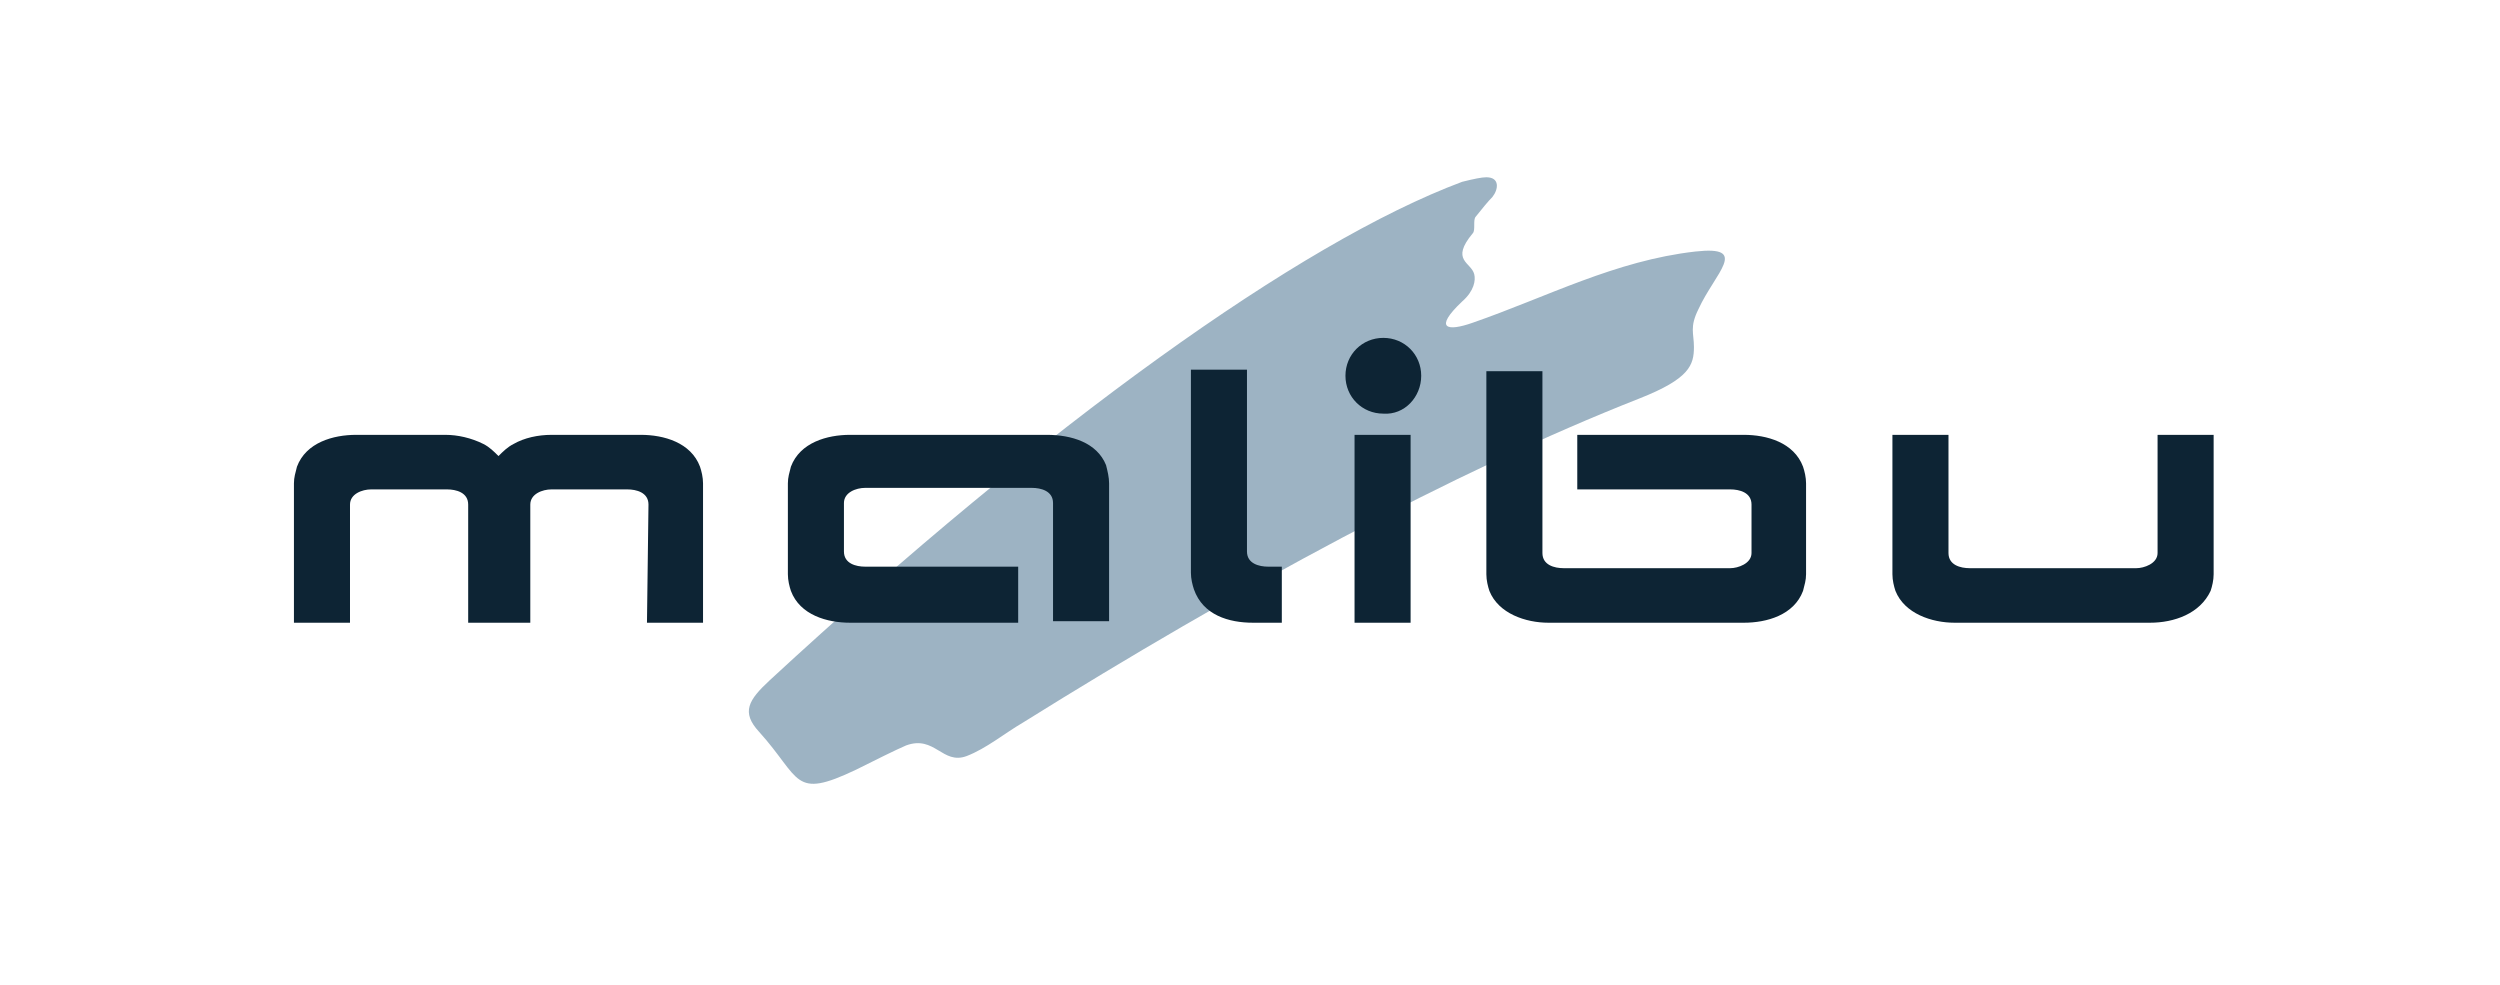 <?xml version="1.0" encoding="utf-8"?>
<!-- Generator: Adobe Illustrator 28.2.0, SVG Export Plug-In . SVG Version: 6.00 Build 0)  -->
<svg version="1.1" id="Laag_1" xmlns="http://www.w3.org/2000/svg" xmlns:xlink="http://www.w3.org/1999/xlink" x="0px" y="0px"
	 viewBox="0 0 165 65" style="enable-background:new 0 0 165 65;" xml:space="preserve">
<style type="text/css">
	.st0{fill:#9DB3C3;}
	.st1{fill:#0D2434;}
	.st2{fill-rule:evenodd;clip-rule:evenodd;fill:#0D2434;}
</style>
<g>
	<path class="st0" d="M111.9,16.6c3.6-0.4,1.3,1.4,0.2,3.8c-0.6,1.2-0.3,1.6-0.3,2.5c0,1.2-0.3,2.1-3.6,3.4
		C96,31.1,81.6,38.9,67.5,47.7c-1.2,0.7-2.4,1.7-3.7,2.2c-1.6,0.6-2.1-1.4-4-0.7c-0.7,0.3-2.1,1-3.3,1.6c-4.2,2-3.6,0.6-6.4-2.5
		c-1.2-1.3-0.7-2.1,0.7-3.4C69.1,28,85.8,16,96.5,12c0.8-0.2,1.3-0.3,1.6-0.3c0.9,0,0.8,0.8,0.4,1.3c-0.3,0.3-0.7,0.8-1.1,1.3
		c-0.2,0.2,0,0.9-0.2,1.1c-1.5,1.8-0.1,1.9,0.1,2.7c0.1,0.4,0,1.1-0.8,1.8c-1.9,1.8-1,2,0.7,1.4C102.1,19.6,106.6,17.2,111.9,16.6"
		/>
	<path class="st1" d="M93.1,28.7h-3.7v12.4h3.7V28.7z M42.7,41.1h3.7v-9.2c0-0.4-0.1-0.8-0.2-1.1c-0.6-1.6-2.4-2.1-3.9-2.1h-5.9
		c-0.9,0-1.8,0.2-2.5,0.6c-0.4,0.2-0.7,0.5-1,0.8c-0.3-0.3-0.6-0.6-1-0.8c-0.8-0.4-1.7-0.6-2.5-0.6h-5.9c-1.5,0-3.3,0.5-3.9,2.1
		c-0.1,0.4-0.2,0.7-0.2,1.1l0,9.2h3.7l0-7.8c0-0.7,0.8-1,1.4-1l5,0c0.6,0,1.4,0.2,1.4,1l0,7.8l4.1,0l0-7.8c0-0.7,0.8-1,1.4-1l5,0
		c0.6,0,1.4,0.2,1.4,1L42.7,41.1z M73.2,41.1l0-9.2c0-0.4-0.1-0.8-0.2-1.2c-0.6-1.5-2.3-2-3.9-2h-13c-1.5,0-3.3,0.5-3.9,2.1
		c-0.1,0.4-0.2,0.7-0.2,1.1v6c0,0.4,0.1,0.8,0.2,1.1c0.6,1.6,2.4,2.1,3.9,2.1l11.1,0l0-3.7l-10.1,0c-0.6,0-1.4-0.2-1.4-1l0-3.2
		c0-0.7,0.8-1,1.4-1l11,0c0.6,0,1.4,0.2,1.4,1l0,7.8H73.2z M82.7,41.1h1.9v-3.7l-0.9,0c-0.6,0-1.4-0.2-1.4-1l0-12l-3.7,0v13.4
		c0,0.4,0.1,0.8,0.2,1.1C79.4,40.6,81.1,41.1,82.7,41.1 M93.8,24.8c0-1.4-1.1-2.5-2.5-2.5c-1.4,0-2.5,1.1-2.5,2.5
		c0,1.4,1.1,2.5,2.5,2.5C92.7,27.4,93.8,26.2,93.8,24.8 M119,39c0.1-0.4,0.2-0.7,0.2-1.1v-6c0-0.4-0.1-0.8-0.2-1.1
		c-0.6-1.6-2.4-2.1-3.9-2.1l-11,0l0,3.6l10.1,0c0.6,0,1.4,0.2,1.4,1v3.2c0,0.7-0.9,1-1.4,1l-11,0c-0.6,0-1.4-0.2-1.4-1l0-12l-3.7,0
		v13.4c0,0.4,0.1,0.8,0.2,1.1c0.6,1.5,2.4,2.1,3.9,2.1h12.9C116.6,41.1,118.4,40.6,119,39 M146.1,37.9l0-9.2h-3.7l0,7.8
		c0,0.7-0.9,1-1.4,1l-11,0c-0.6,0-1.4-0.2-1.4-1v-7.8h-3.7v9.2c0,0.4,0.1,0.8,0.2,1.1c0.6,1.5,2.4,2.1,3.9,2.1h12.9
		c1.6,0,3.3-0.6,4-2.1C146,38.7,146.1,38.3,146.1,37.9"/>
</g>
</svg>
